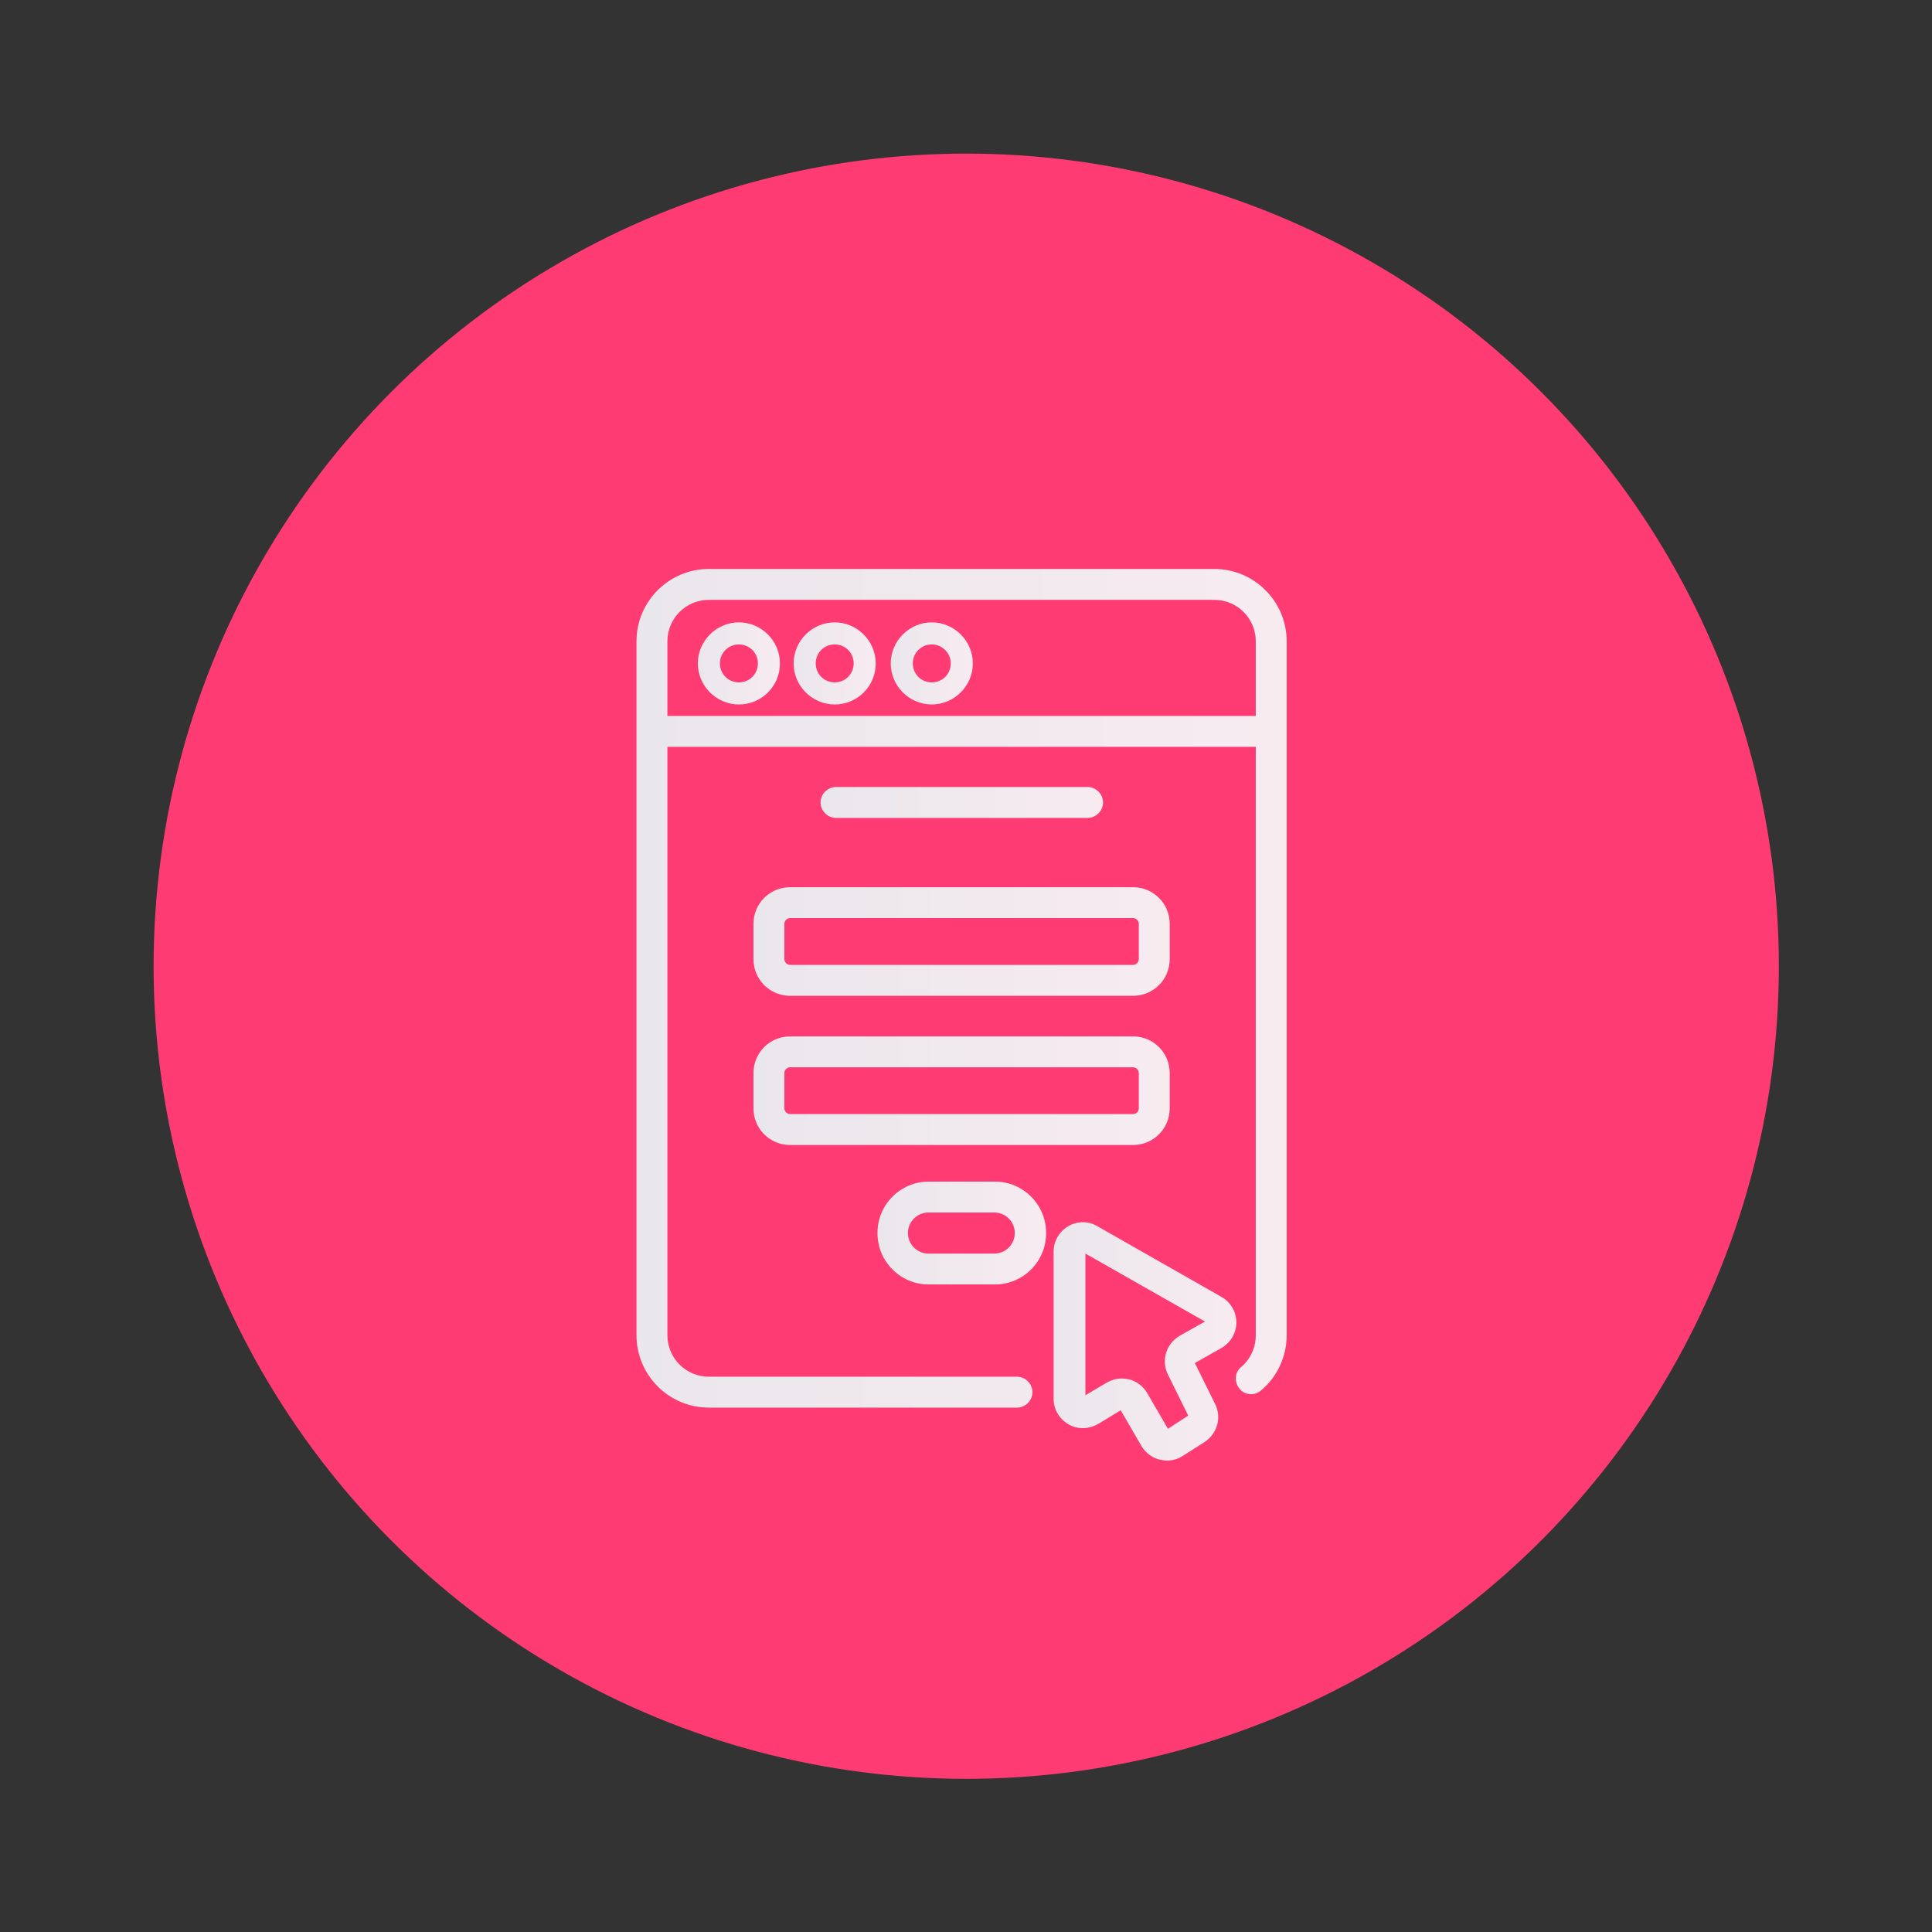 <?xml version="1.0" encoding="UTF-8"?> <!-- Generator: Adobe Illustrator 24.3.0, SVG Export Plug-In . SVG Version: 6.00 Build 0) --> <svg xmlns="http://www.w3.org/2000/svg" xmlns:xlink="http://www.w3.org/1999/xlink" version="1.1" id="Capa_1" x="0px" y="0px" viewBox="0 0 437.7 437.7" style="enable-background:new 0 0 437.7 437.7;" xml:space="preserve"><rect x="0" y="0" width="437.7" height="437.7" fill="#333333" stroke="none"/> <style type="text/css"> .st0{fill:#FF3B74;stroke:#FF3B74;stroke-width:3;stroke-miterlimit:10;} .st1{fill:url(#SVGID_1_);} .st2{fill:url(#SVGID_2_);} .st3{fill:#FF3B74;} .st4{fill:url(#SVGID_3_);} .st5{fill:#763487;} .st6{fill:none;stroke:#763487;stroke-width:14;stroke-linecap:round;stroke-linejoin:round;stroke-miterlimit:10;} .st7{fill:#FDF8FF;} .st8{fill:#666666;} .st9{opacity:0.22;fill:#7C6C87;} .st10{fill:#7C6C87;} .st11{fill:none;stroke:#763487;stroke-width:12;stroke-linecap:round;stroke-linejoin:round;stroke-miterlimit:10;} .st12{fill:none;stroke:#7C6C87;stroke-width:10;stroke-linecap:round;stroke-linejoin:round;stroke-miterlimit:10;} .st13{fill:#7C6C87;stroke:#7C6C87;stroke-width:4;stroke-miterlimit:10;} .st14{fill:#763487;stroke:#763487;stroke-width:3;stroke-miterlimit:10;} .st15{fill:#7C6C87;stroke:#7C6C87;stroke-width:3;stroke-miterlimit:10;} .st16{fill:#FF3B74;stroke:#FFFFFF;stroke-miterlimit:10;} .st17{fill:#FF3B74;stroke:#FFFFFF;stroke-width:2;stroke-miterlimit:10;} .st18{fill:url(#SVGID_4_);} .st19{fill:url(#SVGID_5_);} .st20{fill:url(#SVGID_6_);} .st21{fill:url(#SVGID_7_);} .st22{fill:url(#SVGID_8_);} .st23{fill:url(#SVGID_9_);} .st24{fill:url(#SVGID_10_);} .st25{fill:url(#SVGID_11_);} .st26{fill:url(#SVGID_12_);} .st27{fill:url(#SVGID_13_);} .st28{fill:url(#SVGID_14_);} .st29{fill:url(#SVGID_15_);} .st30{fill:url(#SVGID_16_);} .st31{fill:url(#SVGID_17_);} .st32{fill:url(#SVGID_18_);} .st33{fill:url(#SVGID_19_);} .st34{fill:url(#SVGID_20_);} .st35{fill:url(#SVGID_21_);} .st36{fill:url(#SVGID_22_);} .st37{fill:url(#SVGID_23_);} .st38{fill:url(#SVGID_24_);} .st39{fill:url(#SVGID_25_);} .st40{fill:url(#SVGID_26_);} .st41{fill:url(#SVGID_27_);} .st42{fill:url(#SVGID_28_);} .st43{fill:url(#SVGID_29_);} .st44{fill:url(#SVGID_30_);} .st45{fill:url(#SVGID_31_);} .st46{fill:url(#SVGID_32_);} .st47{fill:url(#SVGID_33_);} .st48{fill:url(#SVGID_34_);} .st49{fill:url(#SVGID_35_);} .st50{fill:url(#SVGID_36_);} .st51{fill:url(#SVGID_37_);} .st52{fill:none;stroke:#7C6C87;stroke-width:12;stroke-linecap:round;stroke-linejoin:round;stroke-miterlimit:10;} .st53{fill:url(#SVGID_38_);} .st54{fill:url(#SVGID_39_);} .st55{fill:url(#SVGID_40_);} .st56{fill:url(#SVGID_41_);} .st57{fill:url(#SVGID_42_);} .st58{fill:url(#SVGID_43_);} .st59{fill:url(#SVGID_44_);} .st60{fill:url(#SVGID_45_);} .st61{fill:url(#SVGID_46_);} .st62{fill:url(#SVGID_47_);} .st63{fill:url(#SVGID_48_);} .st64{fill:url(#SVGID_49_);} .st65{fill:url(#SVGID_50_);} .st66{fill:url(#SVGID_51_);} .st67{fill:url(#SVGID_52_);} .st68{fill:url(#SVGID_53_);} .st69{fill:url(#SVGID_54_);} .st70{fill:url(#SVGID_55_);} .st71{fill:url(#SVGID_56_);} .st72{fill:url(#SVGID_57_);} .st73{fill:url(#SVGID_58_);} .st74{fill:url(#SVGID_59_);} .st75{fill:url(#SVGID_60_);} .st76{fill:url(#SVGID_61_);} .st77{fill:url(#SVGID_62_);} .st78{fill:url(#SVGID_63_);} .st79{fill:url(#SVGID_64_);} .st80{fill:url(#SVGID_65_);} .st81{fill:url(#SVGID_66_);} .st82{fill:url(#SVGID_67_);} .st83{fill:url(#SVGID_68_);} .st84{fill:url(#SVGID_69_);} .st85{fill:url(#SVGID_70_);} .st86{fill:url(#SVGID_71_);} .st87{fill:url(#SVGID_72_);} .st88{fill:url(#SVGID_73_);} .st89{fill:url(#SVGID_74_);} .st90{fill:url(#SVGID_75_);} .st91{fill:url(#SVGID_76_);} .st92{fill:url(#SVGID_77_);} .st93{fill:url(#SVGID_78_);} .st94{fill:url(#SVGID_79_);} .st95{fill:url(#SVGID_80_);} .st96{fill:url(#SVGID_81_);} .st97{fill:url(#SVGID_82_);} .st98{fill:url(#SVGID_83_);} .st99{fill:url(#SVGID_84_);} .st100{fill:url(#SVGID_85_);} .st101{fill:url(#SVGID_86_);} .st102{fill:url(#SVGID_87_);} .st103{fill:url(#SVGID_88_);} .st104{fill:url(#SVGID_89_);} .st105{fill:url(#SVGID_90_);} .st106{fill:url(#SVGID_91_);} .st107{fill:url(#SVGID_92_);} .st108{fill:url(#SVGID_93_);} .st109{fill:url(#SVGID_94_);} .st110{fill:url(#SVGID_95_);} .st111{fill:url(#SVGID_96_);} .st112{fill:url(#SVGID_97_);} .st113{fill:url(#SVGID_98_);} .st114{fill:url(#SVGID_99_);} .st115{fill:url(#SVGID_100_);} .st116{fill:url(#SVGID_101_);} .st117{fill:url(#SVGID_102_);} .st118{fill:url(#SVGID_103_);} .st119{fill:url(#SVGID_104_);} .st120{fill:url(#SVGID_105_);} .st121{fill:url(#SVGID_106_);} .st122{fill:url(#SVGID_107_);} .st123{fill:url(#SVGID_108_);} .st124{fill:url(#SVGID_109_);} .st125{fill:url(#SVGID_110_);} .st126{fill:url(#SVGID_111_);} .st127{fill:url(#SVGID_112_);} .st128{fill:url(#SVGID_113_);} .st129{fill:url(#SVGID_114_);} .st130{fill:url(#SVGID_115_);} .st131{fill:url(#SVGID_116_);} .st132{fill:url(#SVGID_117_);} .st133{fill:url(#SVGID_118_);} .st134{fill:url(#SVGID_119_);} .st135{fill:url(#SVGID_120_);} .st136{fill:url(#SVGID_121_);} .st137{fill:url(#SVGID_122_);} .st138{fill:url(#SVGID_123_);} .st139{fill:url(#SVGID_124_);} .st140{fill:url(#SVGID_125_);} .st141{fill:url(#SVGID_126_);} .st142{fill:url(#SVGID_127_);} .st143{fill:url(#SVGID_128_);} .st144{fill:url(#SVGID_129_);} .st145{fill:url(#SVGID_130_);} .st146{fill:url(#SVGID_131_);} .st147{fill:url(#SVGID_132_);} .st148{fill:url(#SVGID_133_);} .st149{fill:url(#SVGID_134_);} .st150{fill:url(#SVGID_135_);} .st151{fill:url(#SVGID_136_);} .st152{fill:url(#SVGID_137_);} .st153{fill:url(#SVGID_138_);} .st154{fill:url(#SVGID_139_);} .st155{fill:url(#SVGID_140_);} .st156{fill:url(#SVGID_141_);} .st157{fill:url(#SVGID_142_);} .st158{fill:#FF3B74;stroke:#FFFFFF;stroke-width:3;stroke-miterlimit:10;} .st159{fill:#7C6C87;stroke:#7C6C87;stroke-width:10;stroke-miterlimit:10;} .st160{fill:url(#SVGID_143_);} .st161{fill:url(#SVGID_144_);} .st162{fill:#364562;} .st163{fill:url(#SVGID_145_);} .st164{fill:url(#SVGID_146_);} .st165{fill:url(#SVGID_147_);} .st166{fill:url(#SVGID_148_);} .st167{fill:url(#SVGID_149_);} .st168{fill:url(#SVGID_150_);} .st169{fill:url(#SVGID_151_);} .st170{fill:url(#SVGID_152_);} .st171{fill:url(#SVGID_153_);} .st172{fill:url(#SVGID_154_);} .st173{fill:url(#SVGID_155_);} .st174{fill:url(#SVGID_156_);} .st175{fill:url(#SVGID_157_);} .st176{fill:url(#SVGID_158_);} .st177{fill:url(#SVGID_159_);} .st178{fill:url(#SVGID_160_);} .st179{fill:url(#SVGID_161_);} .st180{fill:url(#SVGID_162_);} .st181{fill:url(#SVGID_163_);} .st182{fill:none;} .st183{fill:url(#SVGID_164_);} .st184{fill:url(#SVGID_165_);} .st185{fill:url(#SVGID_166_);} .st186{fill:url(#SVGID_167_);} .st187{fill:url(#SVGID_168_);stroke:#FF3B74;stroke-miterlimit:10;} .st188{fill:url(#SVGID_169_);stroke:#FF3B74;stroke-miterlimit:10;} .st189{opacity:0.67;fill:#FFFFFF;} .st190{fill:#E94E1A;} .st191{fill:#D60C49;} .st192{fill:url(#SVGID_170_);} .st193{fill:url(#SVGID_171_);} .st194{fill:#FF3B74;stroke:#FF3B74;stroke-width:2;stroke-miterlimit:10;} .st195{fill:url(#SVGID_172_);} .st196{fill:#FF3B74;stroke:#FFFFFF;stroke-width:0.25;stroke-miterlimit:10;} .st197{fill:url(#SVGID_173_);} .st198{fill:url(#SVGID_174_);} </style> <circle class="st0" cx="218.9" cy="218.9" r="182.6"></circle> <g> <g> <linearGradient id="SVGID_1_" gradientUnits="userSpaceOnUse" x1="144.168" y1="223.873" x2="291.567" y2="223.873"> <stop offset="0" style="stop-color:#EAE7EC"></stop> <stop offset="1" style="stop-color:#F7EBF0"></stop> </linearGradient> <path class="st1" d="M230.4,318.9h-69.8c-9.1,0-16.4-7.4-16.4-16.4V145.3c0-9.1,7.4-16.4,16.4-16.4h114.5 c9.1,0,16.4,7.4,16.4,16.4v157.2c0,4.8-2.1,9.4-5.8,12.5c-1.5,1.3-3.7,1.1-4.9-0.4s-1.1-3.7,0.4-4.9c2.1-1.8,3.3-4.4,3.3-7.2 V145.3c0-5.2-4.2-9.4-9.4-9.4H160.6c-5.2,0-9.4,4.2-9.4,9.4v157.2c0,5.2,4.2,9.4,9.4,9.4h69.8c1.9,0,3.5,1.6,3.5,3.5 S232.3,318.9,230.4,318.9z"></path> </g> <g> <linearGradient id="SVGID_2_" gradientUnits="userSpaceOnUse" x1="179.851" y1="150.308" x2="198.426" y2="150.308"> <stop offset="0" style="stop-color:#EAE7EC"></stop> <stop offset="1" style="stop-color:#F7EBF0"></stop> </linearGradient> <path class="st2" d="M189.1,159.6c-5.1,0-9.3-4.2-9.3-9.3s4.2-9.3,9.3-9.3s9.3,4.2,9.3,9.3S194.3,159.6,189.1,159.6z M189.1,146 c-2.4,0-4.3,1.9-4.3,4.3c0,2.4,1.9,4.3,4.3,4.3s4.3-1.9,4.3-4.3C193.4,147.9,191.5,146,189.1,146z"></path> </g> <g> <linearGradient id="SVGID_3_" gradientUnits="userSpaceOnUse" x1="158.154" y1="150.308" x2="176.729" y2="150.308"> <stop offset="0" style="stop-color:#EAE7EC"></stop> <stop offset="1" style="stop-color:#F7EBF0"></stop> </linearGradient> <path class="st4" d="M167.4,159.6c-5.1,0-9.3-4.2-9.3-9.3s4.2-9.3,9.3-9.3s9.3,4.2,9.3,9.3S172.6,159.6,167.4,159.6z M167.4,146 c-2.4,0-4.3,1.9-4.3,4.3c0,2.4,1.9,4.3,4.3,4.3s4.3-1.9,4.3-4.3C171.7,147.9,169.8,146,167.4,146z"></path> </g> <g> <linearGradient id="SVGID_4_" gradientUnits="userSpaceOnUse" x1="201.792" y1="150.308" x2="220.367" y2="150.308"> <stop offset="0" style="stop-color:#EAE7EC"></stop> <stop offset="1" style="stop-color:#F7EBF0"></stop> </linearGradient> <path class="st18" d="M211.1,159.6c-5.1,0-9.3-4.2-9.3-9.3s4.2-9.3,9.3-9.3s9.3,4.2,9.3,9.3S216.2,159.6,211.1,159.6z M211.1,146 c-2.4,0-4.3,1.9-4.3,4.3c0,2.4,1.9,4.3,4.3,4.3s4.3-1.9,4.3-4.3C215.4,147.9,213.4,146,211.1,146z"></path> </g> <g> <linearGradient id="SVGID_5_" gradientUnits="userSpaceOnUse" x1="147.668" y1="165.734" x2="288.067" y2="165.734"> <stop offset="0" style="stop-color:#EAE7EC"></stop> <stop offset="1" style="stop-color:#F7EBF0"></stop> </linearGradient> <rect x="147.7" y="162.2" class="st19" width="140.4" height="7"></rect> </g> <g> <linearGradient id="SVGID_6_" gradientUnits="userSpaceOnUse" x1="185.862" y1="181.771" x2="249.873" y2="181.771"> <stop offset="0" style="stop-color:#EAE7EC"></stop> <stop offset="1" style="stop-color:#F7EBF0"></stop> </linearGradient> <path class="st20" d="M246.4,185.3h-57c-1.9,0-3.5-1.6-3.5-3.5s1.6-3.5,3.5-3.5h57c1.9,0,3.5,1.6,3.5,3.5S248.3,185.3,246.4,185.3 z"></path> </g> <g> <linearGradient id="SVGID_7_" gradientUnits="userSpaceOnUse" x1="170.729" y1="213.317" x2="265.006" y2="213.317"> <stop offset="0" style="stop-color:#EAE7EC"></stop> <stop offset="1" style="stop-color:#F7EBF0"></stop> </linearGradient> <path class="st21" d="M256.7,225.6H179c-4.6,0-8.3-3.7-8.3-8.3v-8c0-4.6,3.7-8.3,8.3-8.3h77.7c4.6,0,8.3,3.7,8.3,8.3v8 C265,221.9,261.3,225.6,256.7,225.6z M179,208c-0.7,0-1.3,0.6-1.3,1.3v8c0,0.7,0.6,1.3,1.3,1.3h77.7c0.7,0,1.3-0.6,1.3-1.3v-8 c0-0.7-0.6-1.3-1.3-1.3H179z"></path> </g> <g> <linearGradient id="SVGID_8_" gradientUnits="userSpaceOnUse" x1="170.729" y1="247.101" x2="265.006" y2="247.101"> <stop offset="0" style="stop-color:#EAE7EC"></stop> <stop offset="1" style="stop-color:#F7EBF0"></stop> </linearGradient> <path class="st22" d="M256.7,259.4H179c-4.6,0-8.3-3.7-8.3-8.3v-8c0-4.6,3.7-8.3,8.3-8.3h77.7c4.6,0,8.3,3.7,8.3,8.3v8 C265,255.7,261.3,259.4,256.7,259.4z M179,241.8c-0.7,0-1.3,0.6-1.3,1.3v8c0,0.7,0.6,1.3,1.3,1.3h77.7c0.7,0,1.3-0.6,1.3-1.3v-8 c0-0.7-0.6-1.3-1.3-1.3H179z"></path> </g> <g> <linearGradient id="SVGID_9_" gradientUnits="userSpaceOnUse" x1="198.736" y1="279.341" x2="236.999" y2="279.341"> <stop offset="0" style="stop-color:#EAE7EC"></stop> <stop offset="1" style="stop-color:#F7EBF0"></stop> </linearGradient> <path class="st23" d="M225.4,291h-15c-6.4,0-11.6-5.2-11.6-11.6v-0.1c0-6.4,5.2-11.6,11.6-11.6h15c6.4,0,11.6,5.2,11.6,11.6v0.1 C237,285.8,231.8,291,225.4,291z M210.3,274.7c-2.5,0-4.6,2.1-4.6,4.6v0.1c0,2.5,2.1,4.6,4.6,4.6h15c2.5,0,4.6-2.1,4.6-4.6v-0.1 c0-2.5-2.1-4.6-4.6-4.6H210.3z"></path> </g> <g> <linearGradient id="SVGID_10_" gradientUnits="userSpaceOnUse" x1="238.781" y1="303.869" x2="280.23" y2="303.869"> <stop offset="0" style="stop-color:#EAE7EC"></stop> <stop offset="1" style="stop-color:#F7EBF0"></stop> </linearGradient> <path class="st24" d="M264.4,330.9c-0.5,0-1-0.1-1.6-0.2c-1.8-0.4-3.3-1.6-4.2-3.1l-4.7-8.1l-5.1,3.1c-2.1,1.2-4.6,1.3-6.7,0.1 c-2.1-1.2-3.4-3.4-3.4-5.8v-33.3c0-2.4,1.2-4.5,3.3-5.8c2.1-1.2,4.6-1.2,6.6,0l28.1,16c2.1,1.2,3.4,3.4,3.4,5.8 c0,2.4-1.3,4.6-3.4,5.8l-6,3.4l4.6,9.3c1.5,3,0.5,6.7-2.4,8.6l-5.2,3.3C266.9,330.5,265.7,330.9,264.4,330.9z M254.1,312.3 c0.6,0,1.1,0.1,1.7,0.2c1.7,0.4,3.2,1.6,4.1,3.1l4.7,8.1l4.6-3l-4.6-9.3c-1.6-3.2-0.4-7,2.7-8.8l5.7-3.2l-27.1-15.4v32.1l4.9-2.9 C251.7,312.7,252.9,312.3,254.1,312.3z"></path> </g> </g> </svg> 